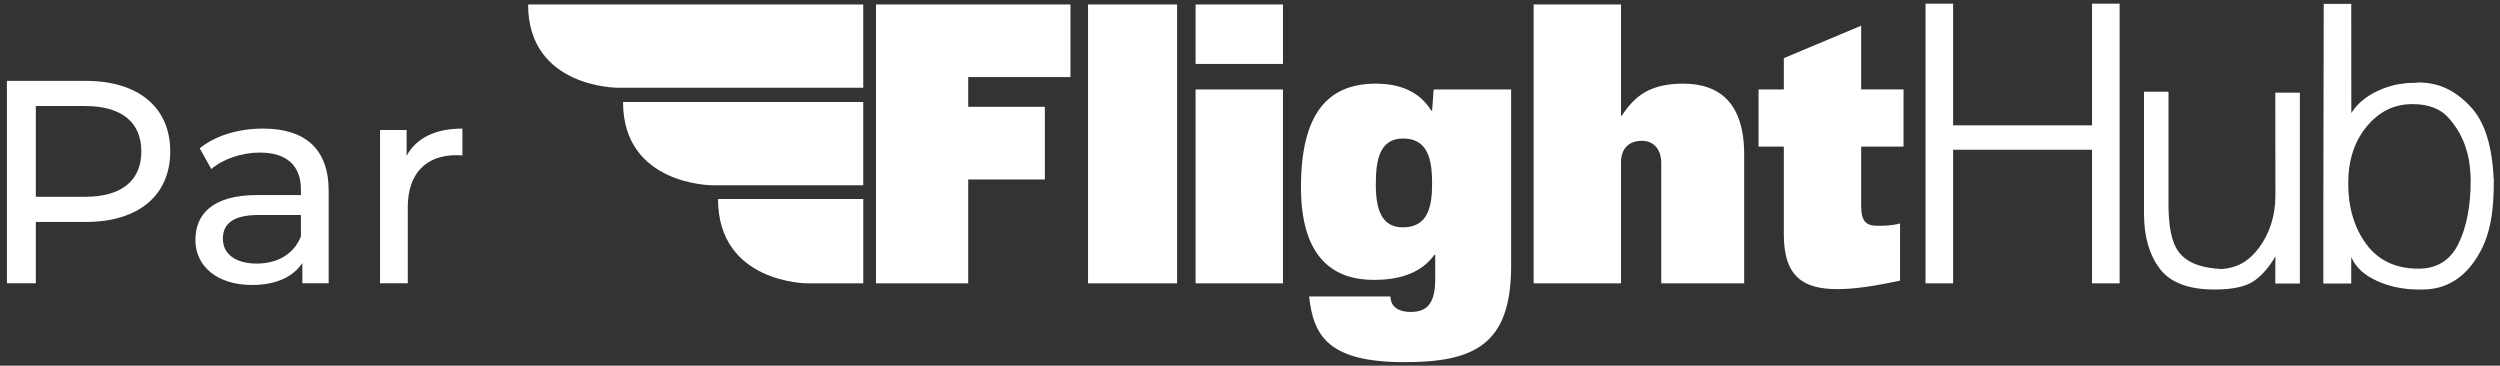 <svg width="335" height="49" viewBox="0 0 335 49" fill="none" xmlns="http://www.w3.org/2000/svg">
<rect x="0" y="0" width="335" height="49" fill="#333333" stroke="none"/>
<path d="M54.488 20.871C55.805 18.469 58.361 17.23 61.964 17.23V20.832C61.654 20.793 61.383 20.793 61.112 20.793C57.122 20.793 54.643 23.234 54.643 27.727V37.954H50.924V17.423H54.488V20.871Z" fill="white"/>
<path d="M35.248 17.23C40.865 17.23 44.041 19.941 44.041 25.558V37.954H40.516V35.242C39.277 37.102 36.991 38.186 33.776 38.186C29.128 38.186 26.184 35.707 26.184 32.143C26.184 28.851 28.314 26.139 34.434 26.139H40.323V25.403C40.323 22.265 38.502 20.445 34.822 20.445C32.382 20.445 29.902 21.297 28.314 22.653L26.765 19.864C28.895 18.159 31.955 17.23 35.248 17.23ZM34.396 35.32C37.185 35.32 39.393 34.041 40.323 31.678V28.812H34.59C30.91 28.812 29.864 30.245 29.864 31.988C29.864 34.041 31.568 35.32 34.396 35.32Z" fill="white"/>
<path d="M11.501 10.838C18.551 10.838 22.812 14.402 22.812 20.29C22.812 26.178 18.551 29.741 11.501 29.741H4.799V37.954H0.926V10.838H11.501ZM11.385 26.371C16.343 26.371 18.938 24.163 18.938 20.29C18.938 16.416 16.343 14.208 11.385 14.208H4.799V26.371H11.385Z" fill="white"/>
<g clip-path="url(#clip0_874_3305)">
<path d="M117.386 37.969H129.741V24.046H140.01V14.315H129.741V10.33H143.443V0.599H117.385V37.969H117.386ZM145.797 37.969H157.731V0.599H145.797V37.969ZM160.209 8.57H171.919V0.599H160.209V8.57ZM160.209 37.969H171.919V11.986H160.209V37.969ZM191.902 14.833H191.798C190.131 12.141 187.422 11.21 184.347 11.21C177.835 11.21 174.331 15.351 174.331 25.082C174.331 34.813 178.929 37.505 184.087 37.505C187.005 37.505 190.234 36.883 192.215 34.139H192.319V37.401C192.319 40.663 191.224 41.8 189.036 41.8C188.15 41.8 187.474 41.593 187.005 41.23C186.535 40.868 186.327 40.298 186.327 39.73H175.424C175.997 45.01 177.99 48.529 188.202 48.529C197.528 48.529 202.491 46.2 202.491 35.64V11.986H192.109L191.9 14.833H191.902ZM187.975 30.464C185.079 30.464 184.361 27.947 184.361 24.789C184.361 21.89 184.638 18.559 188.034 18.559C191.43 18.559 191.902 21.561 191.902 24.614C191.902 27.667 191.366 30.464 187.975 30.464ZM225.552 11.209C221.28 11.209 219.144 12.709 217.321 15.504H217.217V0.599H205.506V37.969H217.217V21.768C217.217 19.698 218.48 18.869 220.017 18.869C221.554 18.869 222.608 19.957 222.608 21.872V37.969H233.718V20.681C233.718 13.797 230.407 11.209 225.552 11.209ZM249.395 3.444L239.033 7.792V11.984H235.646V19.645H239.033V31.446C239.033 37.244 241.842 38.744 246.218 38.744C248.718 38.744 251.741 38.226 254.605 37.605V29.944C253.458 30.255 252.417 30.255 251.53 30.255C250.02 30.255 249.395 29.581 249.395 27.615V19.643H255.074V11.982H249.395V3.446V3.444ZM280.333 16.798H261.72V0.495H258.022V37.969H261.72V20.061H280.333V37.969H284.031V0.495H280.333V16.799V16.798ZM304.889 12.417L304.904 26.218C304.904 28.945 304.104 31.317 302.723 33.18C301.325 35.065 299.67 35.967 297.513 36.053C297.477 36.053 297.435 36.044 297.383 36.028C297.331 36.011 297.287 36.001 297.254 36.001H296.993C294.734 35.794 293.076 35.175 292.018 33.845C290.959 32.517 290.579 30.255 290.579 27.356V12.293H287.296V28.649C287.296 31.687 287.999 34.136 289.406 35.999C290.812 37.862 293.253 38.794 296.726 38.794C299.191 38.794 300.972 38.407 302.065 37.63C303.16 36.853 304.105 35.758 304.904 34.343C304.904 35.483 304.889 36.415 304.889 37.105V37.551C304.889 37.71 304.889 37.894 304.889 37.997H308.182C308.182 36.825 308.182 35.585 308.182 34.428C308.182 33.286 308.185 32.308 308.185 31.444L308.182 12.415H304.889V12.417ZM330.982 14.216C328.863 12.009 326.731 11.052 323.988 11.052C323.917 11.052 323.858 11.06 323.806 11.077C323.754 11.095 323.693 11.103 323.624 11.103H323.259C322.738 11.103 322.121 11.164 321.409 11.284C320.696 11.406 319.958 11.62 319.194 11.93C318.396 12.241 317.639 12.656 316.927 13.172C316.216 13.69 315.599 14.345 315.077 15.139L315.067 0.515H311.379L311.325 29.072C311.325 29.865 311.325 30.881 311.325 32.141C311.325 33.443 311.325 35.374 311.325 37.996H315.067V34.427C315.658 35.842 316.805 36.853 318.49 37.628C320.173 38.405 322.04 38.793 324.09 38.793H324.612C327.738 38.793 330.212 37.292 332.035 34.29C333.858 31.287 334.171 27.907 334.171 24.144C333.962 19.832 333.098 16.422 330.981 14.213L330.982 14.216ZM331.073 24.148C331.073 27.598 330.526 30.437 329.432 32.662C328.337 34.888 326.557 36.001 324.092 36.001C321.034 36.001 318.7 34.906 317.084 32.714C315.469 30.524 314.662 27.805 314.662 24.562C314.662 21.491 315.486 18.955 317.136 16.953C318.786 14.953 320.826 13.95 323.258 13.95C325.41 13.95 327.035 14.572 328.128 15.813C329.223 17.055 329.995 18.42 330.447 19.902C330.69 20.661 330.854 21.421 330.942 22.18C331.028 22.94 331.071 23.576 331.071 24.094V24.146L331.073 24.148ZM311.327 0.52H311.381V0.495L311.327 0.52Z" fill="white"/>
<path fill-rule="evenodd" clip-rule="evenodd" d="M115.677 26.666V37.969H108.191C108.191 37.969 96.215 37.969 96.215 26.664H115.677V26.666Z" fill="white"/>
<path fill-rule="evenodd" clip-rule="evenodd" d="M115.676 13.674V24.828H95.464C95.464 24.828 83.488 24.837 83.488 13.672H115.676V13.674Z" fill="white"/>
<path fill-rule="evenodd" clip-rule="evenodd" d="M115.676 0.6V11.755H82.74C82.74 11.755 70.764 11.763 70.764 0.599H115.676V0.6Z" fill="white"/>
</g>
<defs>
<clipPath id="clip0_874_3305">
<rect width="263.411" height="48.034" fill="white" transform="translate(70.764 0.495)"/>
</clipPath>
</defs>
</svg>
